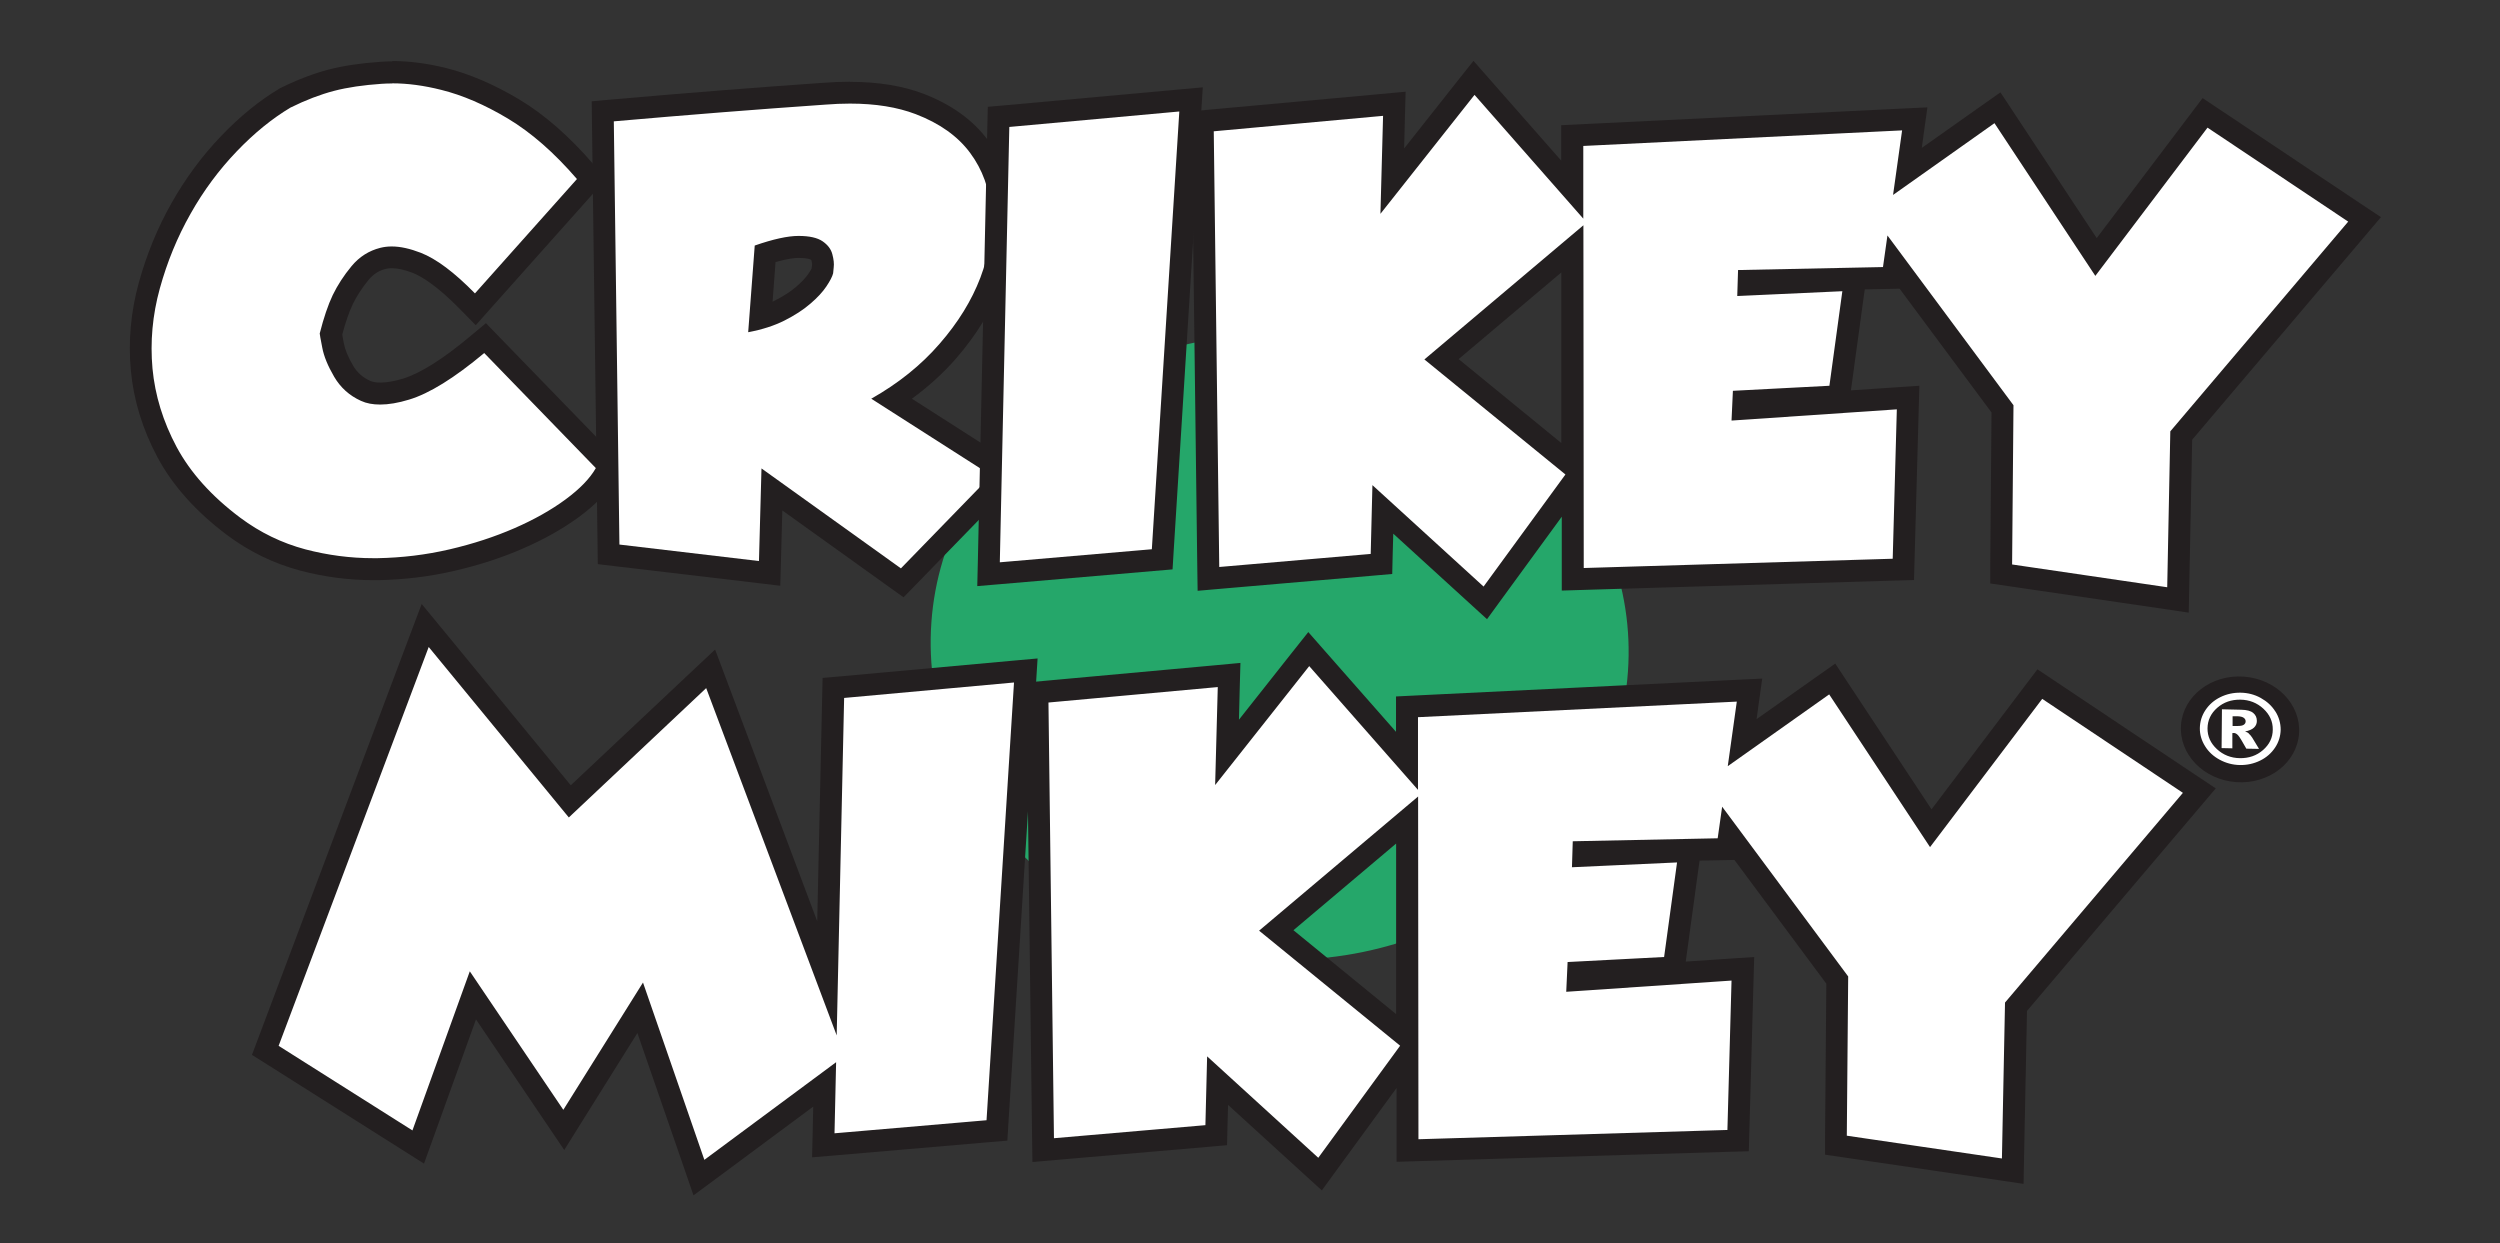 <svg viewBox="0 0 218.39 108.61" version="1.1" xmlns="http://www.w3.org/2000/svg" id="Layer_1">
  
  <rect x="0" y="0" width="218.39" height="108.61" fill="#333333" stroke="none"/>
  
  <defs>
    <style>
      .st0 {
        fill: #231f20;
      }

      .st1 {
        fill: #25a76a;
      }

      .st2 {
        fill: #fff;
      }
    </style>
  </defs>
  <ellipse transform="translate(47.52 164.06) rotate(-85.96)" ry="30.5" rx="27.3" cy="56.53" cx="111.79" class="st1"></ellipse>
  <g>
    <ellipse transform="translate(118.33 254.43) rotate(-85.96)" ry="5.17" rx="4.62" cy="63.72" cx="195.69" class="st0"></ellipse>
    <g>
      <g>
        <path d="M32.62,49.72c-2.08,0-4.16-.27-6.17-.81-2.18-.58-4.2-1.56-6.03-2.93-2.61-1.96-4.56-4.14-5.82-6.49-1.25-2.34-1.99-4.77-2.22-7.22-.22-2.44,0-4.91.67-7.33.66-2.39,1.59-4.65,2.77-6.74,1.18-2.09,2.58-3.99,4.18-5.64,1.6-1.66,3.25-3.01,4.9-3.99,1.47-.73,2.81-1.24,4.04-1.56,1.23-.32,2.69-.54,4.34-.65.32-.02.65-.03.99-.03,1.41,0,2.92.2,4.5.59,1.94.49,3.99,1.37,6.09,2.62,2.1,1.26,4.21,3.1,6.27,5.48l.55.64-10.16,11.38-.72-.73c-1.7-1.73-3.18-2.85-4.4-3.33-.81-.32-1.54-.48-2.18-.48-.27,0-.53.03-.77.09-.8.2-1.45.62-2,1.28-.63.76-1.13,1.54-1.51,2.32-.37.77-.71,1.78-1.03,3.02.03.14.09.48.19.99.12.65.44,1.41.92,2.25.45.77,1.08,1.33,1.92,1.72.35.16.78.24,1.28.24.64,0,1.39-.13,2.24-.39,1.64-.49,3.73-1.8,6.23-3.89l.68-.57,10.87,11.2-.35.62c-.58,1.03-1.54,2.02-2.91,3.04-1.31.96-2.87,1.84-4.64,2.62-1.77.77-3.73,1.41-5.83,1.9-2.11.49-4.29.76-6.49.79h-.39Z" class="st2"></path>
        <path d="M34.27,7.28c1.34,0,2.76.19,4.27.57,1.86.46,3.81,1.3,5.83,2.51,2.02,1.21,4.04,2.97,6.03,5.28l-8.91,9.99c-1.8-1.84-3.38-3.02-4.74-3.55-.93-.36-1.77-.55-2.53-.55-.35,0-.68.04-1,.12-.99.25-1.83.78-2.51,1.6-.68.82-1.22,1.66-1.64,2.52-.41.86-.79,1.98-1.14,3.36,0,.06.07.47.22,1.23.14.76.49,1.61,1.04,2.55.55.94,1.33,1.65,2.35,2.11.48.22,1.03.32,1.67.32.73,0,1.57-.14,2.52-.43,1.77-.53,3.96-1.89,6.57-4.07l9.75,10.05c-.51.9-1.4,1.82-2.65,2.74-1.25.92-2.74,1.76-4.46,2.51-1.72.75-3.61,1.37-5.67,1.85-2.06.48-4.15.73-6.29.77-.12,0-.25,0-.37,0-2.01,0-3.98-.26-5.93-.77-2.06-.55-3.96-1.47-5.7-2.77-2.51-1.88-4.35-3.94-5.55-6.17-1.19-2.23-1.89-4.52-2.11-6.86-.21-2.34,0-4.67.64-6.99.64-2.32,1.53-4.49,2.68-6.52,1.14-2.03,2.49-3.84,4.03-5.45,1.54-1.61,3.11-2.88,4.7-3.83,1.35-.67,2.62-1.15,3.8-1.46,1.18-.31,2.57-.51,4.17-.62.3-.02.61-.03.92-.03M34.27,5.36h0c-.35,0-.71.01-1.05.04-1.71.12-3.23.34-4.52.68-1.3.34-2.7.87-4.16,1.59l-.07.03-.06.04c-1.73,1.03-3.45,2.42-5.1,4.15-1.65,1.72-3.1,3.68-4.32,5.84-1.22,2.15-2.18,4.49-2.86,6.95-.7,2.53-.94,5.12-.7,7.68.24,2.59,1.02,5.14,2.33,7.59,1.32,2.47,3.37,4.76,6.09,6.8,1.93,1.44,4.07,2.48,6.36,3.09,2.1.56,4.26.84,6.42.84.13,0,.27,0,.4,0,2.26-.04,4.51-.31,6.69-.82,2.16-.5,4.18-1.16,6-1.96,1.84-.8,3.46-1.72,4.83-2.72,1.49-1.09,2.53-2.19,3.18-3.34l.71-1.25-1-1.03-9.75-10.05-1.24-1.28-1.37,1.14c-2.4,2.01-4.38,3.25-5.89,3.71-.76.23-1.42.34-1.97.34-.36,0-.66-.05-.88-.15-.66-.3-1.14-.73-1.49-1.32-.44-.75-.71-1.41-.81-1.95-.07-.37-.12-.62-.14-.78.29-1.08.59-1.96.91-2.63.34-.71.81-1.43,1.38-2.13.42-.51.9-.82,1.5-.97.16-.04.34-.06.54-.06.51,0,1.13.14,1.83.41.75.3,2.07,1.08,4.07,3.11l1.43,1.46,1.36-1.53,8.91-9.99,1.12-1.26-1.1-1.27c-2.12-2.46-4.31-4.37-6.5-5.68-2.18-1.3-4.32-2.22-6.35-2.73-1.65-.41-3.25-.62-4.73-.62h0Z" class="st0"></path>
      </g>
      <g>
        <path d="M67.44,42.75l-.2,7.33-14.07-1.66-.51-38.7.89-.08c6.37-.56,12.59-1.05,18.49-1.46.76-.06,1.52-.09,2.23-.09,2.33,0,4.37.33,6.07.98,2.26.86,4,2.11,5.19,3.71,1.19,1.6,1.86,3.47,2.01,5.56.14,2.04-.19,4.15-.99,6.26-.79,2.08-2.05,4.12-3.73,6.06-1.36,1.57-3,2.98-4.88,4.19l10.18,6.51-9.28,9.55-11.39-8.16ZM66.43,27.79c.62-.18,1.18-.39,1.67-.65.82-.42,1.52-.87,2.07-1.34.54-.46.95-.91,1.23-1.32.3-.44.4-.69.44-.79,0-.1.03-.25.05-.45.02-.13.01-.38-.09-.79-.03-.13-.12-.34-.46-.58-.16-.11-.58-.3-1.55-.3v-.96s-.01.96-.01.96c-.72,0-1.69.2-2.92.59l-.42,5.62Z" class="st2"></path>
        <path d="M74.26,9.05c2.22,0,4.13.31,5.73.92,2.09.8,3.68,1.93,4.76,3.39,1.08,1.46,1.69,3.14,1.82,5.05.13,1.91-.18,3.86-.93,5.85-.76,1.99-1.94,3.91-3.56,5.77-1.61,1.86-3.6,3.46-5.97,4.8l10.48,6.7-7.89,8.12-12.18-8.73-.22,8.09-12.19-1.44-.49-36.97c6.39-.56,12.55-1.05,18.47-1.46.75-.06,1.47-.09,2.16-.09M65.37,29.02c1.21-.23,2.27-.57,3.16-1.02.89-.45,1.65-.94,2.26-1.47.61-.52,1.08-1.03,1.4-1.51.32-.48.52-.86.59-1.15,0-.03.02-.2.05-.52.04-.31,0-.69-.12-1.14-.11-.44-.4-.82-.85-1.13-.45-.31-1.15-.47-2.09-.47,0,0-.01,0-.02,0-.94,0-2.21.28-3.82.84l-.57,7.56M74.26,7.14c-.74,0-1.51.03-2.31.09-5.89.41-12.11.9-18.49,1.46l-1.77.16.02,1.78.49,36.97.02,1.68,1.67.2,12.19,1.44,2.08.25.06-2.1.12-4.48,9.25,6.63,1.34.96,1.15-1.18,7.89-8.12,1.64-1.68-1.98-1.27-7.97-5.1c1.45-1.06,2.75-2.24,3.87-3.53,1.75-2.02,3.07-4.16,3.9-6.34.85-2.24,1.21-4.48,1.05-6.67-.16-2.27-.9-4.31-2.19-6.06-1.3-1.75-3.19-3.11-5.62-4.04-1.81-.69-3.97-1.04-6.41-1.04h0ZM67.76,22.89c1.02-.29,1.64-.36,2.01-.36.78,0,1.03.14,1.03.14.04.03.06.05.08.06.07.28.06.4.06.4-.02.13-.03.24-.04.32-.04.08-.12.24-.3.49-.23.34-.58.71-1.06,1.12-.49.42-1.12.83-1.88,1.21-.06.03-.11.06-.17.08l.26-3.48h0Z" class="st0"></path>
      </g>
      <g>
        <polygon points="87.24 10.21 104.04 8.69 101.52 48.86 86.36 50.16 87.24 10.21" class="st2"></polygon>
        <path d="M103.02,9.74l-2.4,38.24-13.28,1.14.83-38.03,14.84-1.35M105.07,7.63l-2.23.2-14.84,1.35-1.71.15-.04,1.71-.83,38.03-.05,2.13,2.13-.18,13.28-1.14,1.65-.14.1-1.65,2.4-38.24.14-2.23h0Z" class="st0"></path>
      </g>
      <g>
        <path d="M120.79,44.49l-.12,4.76-15.11,1.31-.5-39.98,16.75-1.52-.18,6.76,7.14-9.03,8.58,9.76v-4.72s29.92-1.46,29.92-1.46l-.64,4.59,7.86-5.56,8.61,13.04,9.53-12.59,13.93,9.31-16.02,18.88-.28,14.37-15.46-2.27.12-14.42-9.42-12.69-.17,1.25-12.57.25v.33s9.29-.43,9.29-.43l-1.39,10.18-8.35.44-.03.66,14.41-.97-.42,15.01-28.88.86v-8.4s-7.64,10.45-7.64,10.45l-8.95-8.17ZM137.37,40.72l-.02-18.98-11.43,9.64,11.45,9.34Z" class="st2"></path>
        <path d="M128.81,8.29l9.5,10.81v-6.35s27.85-1.36,27.85-1.36l-.79,5.64,8.86-6.27,8.81,13.34,9.8-12.95,12.29,8.21-15.54,18.32-.27,13.62-13.55-1.99.12-13.91-11.01-14.83-.39,2.76-12.66.26-.07,2.27,9.18-.42-1.13,8.26-8.43.44-.12,2.6,14.44-.98-.36,13.05-26.99.81-.03-29.94-13.89,11.72,12.32,10.05-7.15,9.79-9.71-8.86-.15,6.01-13.23,1.14-.48-38.06,14.79-1.35-.23,8.56,8.21-10.38M128.73,5.3l-1.43,1.8-4.64,5.87.07-2.81.06-2.15-2.15.2-14.79,1.35-1.76.16.02,1.77.48,38.06.03,2.06,2.06-.18,13.23-1.14,1.71-.15.04-1.71.05-1.81,6.61,6.03,1.58,1.44,1.26-1.73,5.27-7.22v4.48s0,1.97,0,1.97l1.97-.06,26.99-.81,1.81-.05.05-1.81.36-13.05.06-2.11-2.1.14-3.88.26.02-.15,1.13-8.26.06-.41,1.63-.03,1.41-.03,8.03,10.81-.11,13.27v1.67s1.64.24,1.64.24l13.55,1.99,2.15.32.04-2.17.26-12.94,15.1-17.8,1.39-1.64-1.79-1.19-12.29-8.21-1.5-1-1.09,1.44-8.16,10.79-7.32-11.08-1.09-1.65-1.62,1.14-5.25,3.71.17-1.25.32-2.29-2.31.11-27.86,1.36-1.82.09v1.83s0,1.26,0,1.26l-6.14-6.98-1.52-1.73h0ZM127.42,31.37l8.97-7.57v14.9s-8.97-7.33-8.97-7.33h0Z" class="st0"></path>
      </g>
      <g>
        <polygon points="55.93 88.04 49.25 98.71 41.31 86.96 36.54 100.21 23.18 91.76 37.15 54.64 49.78 70.01 62.09 58.43 72.25 85.47 72.8 60.1 89.61 58.58 87.09 98.75 71.93 100.06 72.05 94.74 61.06 102.88 55.93 88.04" class="st2"></polygon>
        <path d="M37.46,56.53l12.23,14.88,12-11.3,11.4,30.34.65-29.48,14.84-1.35-2.4,38.24-13.28,1.14.14-6.21-11.51,8.53-5.36-15.49-6.96,11.12-8.17-12.1-5.01,13.9-11.69-7.39,13.11-34.84M36.84,52.75l-1.17,3.1-13.11,34.84-.55,1.46,1.32.83,11.69,7.39,2.02,1.28.81-2.25,3.73-10.35,6.06,8.97,1.65,2.44,1.56-2.5,4.83-7.72,4.05,11.71.85,2.47,2.1-1.55,8.36-6.2-.05,2.3-.05,2.13,2.13-.18,13.28-1.14,1.65-.14.1-1.65,2.4-38.24.14-2.23-2.23.2-14.84,1.35-1.71.15-.04,1.71-.43,19.55-7.91-21.05-1.01-2.69-2.1,1.97-10.51,9.89-10.93-13.3-2.11-2.56h0Z" class="st0"></path>
      </g>
      <g>
        <path d="M106.36,94.39l-.12,4.76-15.11,1.3-.5-39.98,16.75-1.52-.18,6.76,7.14-9.02,8.58,9.76v-4.72s29.92-1.46,29.92-1.46l-.64,4.59,7.86-5.56,8.61,13.04,9.53-12.59,13.93,9.31-16.02,18.88-.28,14.37-15.45-2.27.12-14.42-9.42-12.69-.17,1.25-12.57.25v.33s9.29-.43,9.29-.43l-1.39,10.18-8.35.43-.03.66,14.42-.97-.42,15.01-28.88.86v-8.4s-7.64,10.45-7.64,10.45l-8.95-8.17ZM122.94,90.61l-.02-18.99-11.43,9.64,11.45,9.34Z" class="st2"></path>
        <path d="M114.37,58.19l9.5,10.81v-6.35s27.85-1.36,27.85-1.36l-.79,5.64,8.86-6.27,8.81,13.34,9.8-12.95,12.29,8.21-15.54,18.32-.27,13.62-13.55-1.99.12-13.91-11.01-14.83-.39,2.76-12.66.26-.07,2.27,9.18-.42-1.13,8.26-8.43.44-.12,2.6,14.44-.98-.36,13.05-26.99.81-.03-29.94-13.89,11.72,12.32,10.05-7.15,9.79-9.71-8.86-.15,6.01-13.23,1.14-.48-38.06,14.79-1.35-.23,8.56,8.21-10.38M114.3,55.2l-1.43,1.8-4.64,5.87.07-2.81.06-2.15-2.15.2-14.79,1.35-1.76.16.02,1.77.48,38.06.03,2.06,2.06-.18,13.23-1.14,1.71-.15.04-1.71.05-1.81,6.61,6.03,1.58,1.44,1.26-1.73,5.27-7.22v4.48s0,1.97,0,1.97l1.97-.06,26.99-.81,1.81-.05.05-1.81.36-13.05.06-2.11-2.1.14-3.88.26.02-.15,1.13-8.26.06-.41,1.63-.03,1.41-.03,8.03,10.81-.11,13.27v1.67s1.64.24,1.64.24l13.55,1.99,2.15.32.04-2.17.26-12.94,15.1-17.8,1.39-1.64-1.79-1.19-12.29-8.21-1.5-1-1.09,1.44-8.16,10.79-7.32-11.08-1.09-1.65-1.62,1.14-5.25,3.71.17-1.25.32-2.29-2.31.11-27.86,1.36-1.82.09v1.83s0,1.26,0,1.26l-6.14-6.98-1.52-1.73h0ZM112.99,81.26l8.97-7.57v14.9s-8.97-7.33-8.97-7.33h0Z" class="st0"></path>
      </g>
      <g>
        <path d="M196.44,64.06c-.07-.06-.17-.11-.32-.16.35-.07.61-.18.78-.34.17-.16.25-.36.25-.58,0-.29-.1-.52-.32-.7-.21-.18-.56-.27-1.04-.28l-1.69-.04-.03,3.39.94.02v-1.33c.06,0,.1-.01.13-.01.12,0,.25.07.37.2s.36.52.72,1.17l1.11.02c-.4-.65-.6-.98-.6-.99-.1-.15-.2-.27-.3-.35ZM196.01,63.31c-.11.08-.3.11-.57.11h-.41s0-.85,0-.85h.44c.26.01.44.06.54.14.11.08.16.18.16.31s-.06.22-.17.3Z" class="st2"></path>
        <path d="M198.77,62.16c-.31-.5-.74-.89-1.28-1.19s-1.13-.45-1.76-.46-1.22.12-1.77.39-.98.65-1.3,1.13c-.32.48-.48,1.01-.49,1.57s.15,1.1.46,1.59c.31.5.74.89,1.28,1.18.54.29,1.13.45,1.76.46s1.22-.12,1.77-.39c.55-.27.98-.65,1.3-1.13.32-.48.48-1.01.49-1.57,0-.56-.15-1.1-.46-1.59ZM197.69,65.52c-.56.49-1.24.72-2.02.71s-1.46-.28-2.01-.79c-.55-.51-.83-1.12-.82-1.82s.29-1.3.85-1.79c.56-.49,1.24-.72,2.02-.71s1.46.28,2.01.79c.55.51.83,1.12.82,1.82,0,.71-.29,1.3-.85,1.79Z" class="st2"></path>
      </g>
    </g>
  </g>
</svg>
